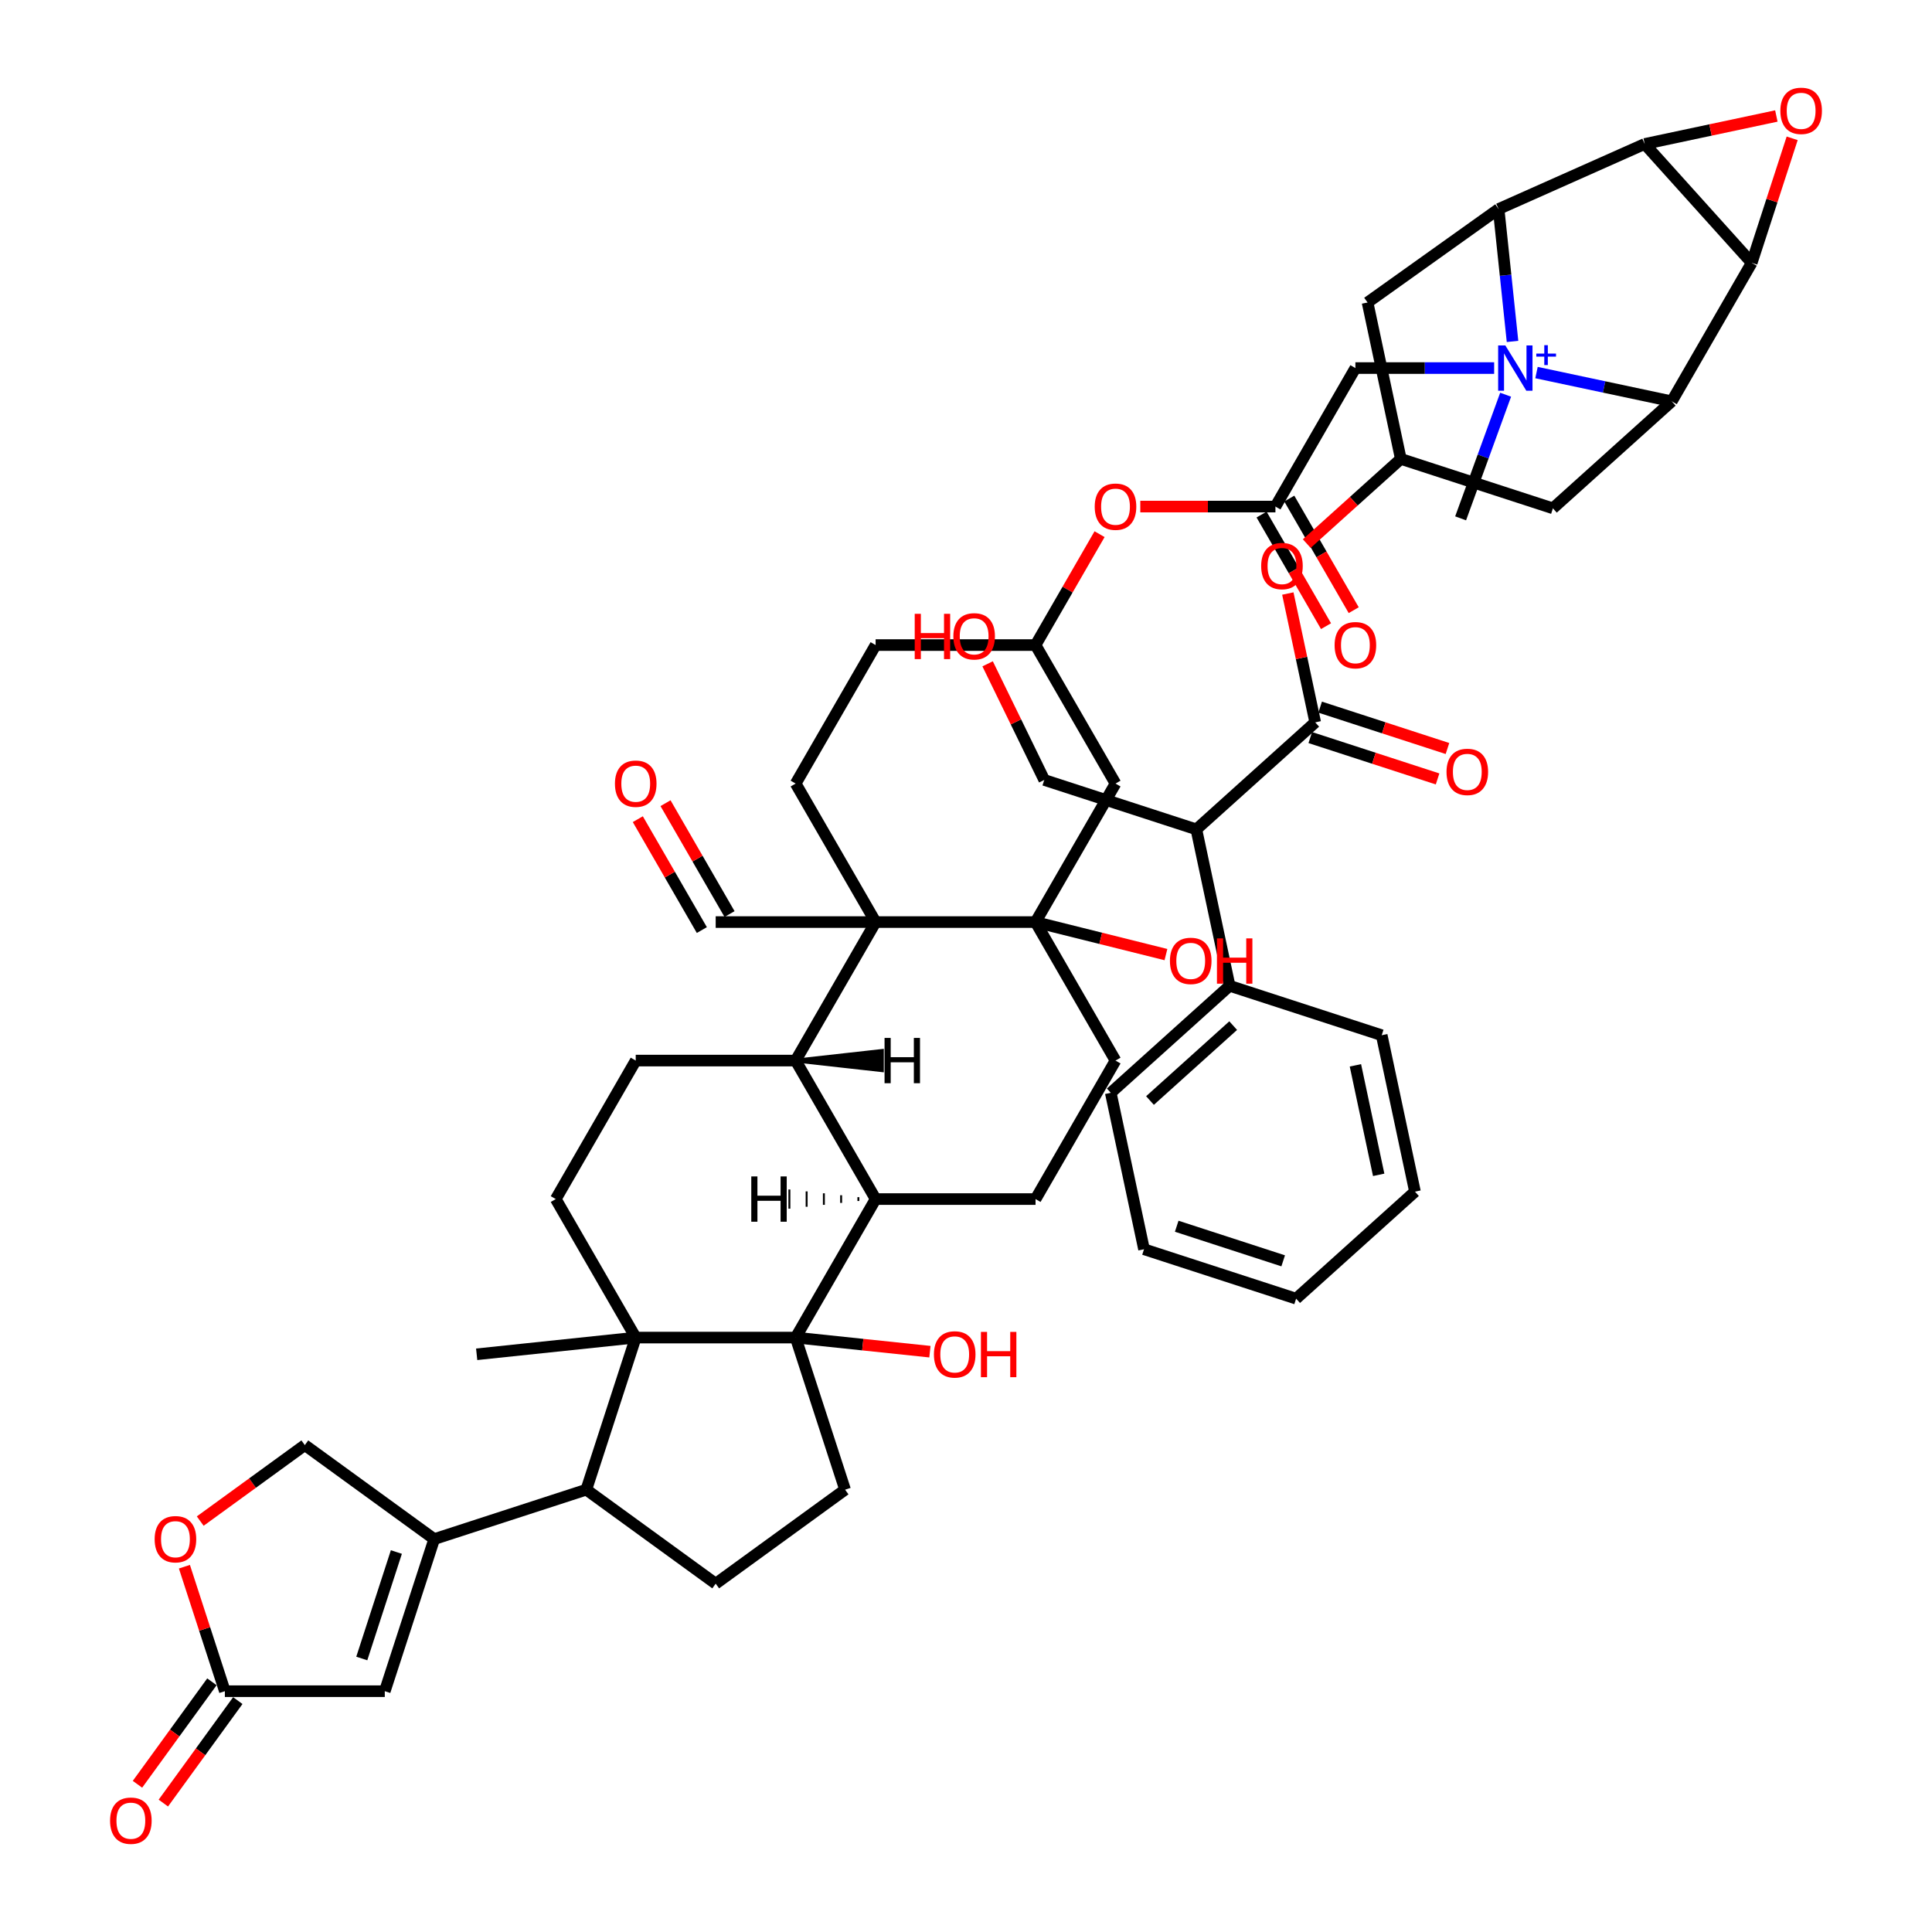 <?xml version='1.0' encoding='iso-8859-1'?>
<svg version='1.1' baseProfile='full'
              xmlns='http://www.w3.org/2000/svg'
                      xmlns:rdkit='http://www.rdkit.org/xml'
                      xmlns:xlink='http://www.w3.org/1999/xlink'
                  xml:space='preserve'
width='1000px' height='1000px' viewBox='0 0 1000 1000'>
<!-- END OF HEADER -->
<rect style='opacity:1.0;fill:#FFFFFF;stroke:none' width='1000' height='1000' x='0' y='0'> </rect>
<path class='bond-3' d='M 782.881,176.721 L 779.279,142.454' style='fill:none;fill-rule:evenodd;stroke:#0000FF;stroke-width:6px;stroke-linecap:butt;stroke-linejoin:miter;stroke-opacity:1' />
<path class='bond-3' d='M 779.279,142.454 L 775.677,108.188' style='fill:none;fill-rule:evenodd;stroke:#000000;stroke-width:6px;stroke-linecap:butt;stroke-linejoin:miter;stroke-opacity:1' />
<path class='bond-4' d='M 795.29,192.842 L 830.294,200.282' style='fill:none;fill-rule:evenodd;stroke:#0000FF;stroke-width:6px;stroke-linecap:butt;stroke-linejoin:miter;stroke-opacity:1' />
<path class='bond-4' d='M 830.294,200.282 L 865.299,207.722' style='fill:none;fill-rule:evenodd;stroke:#000000;stroke-width:6px;stroke-linecap:butt;stroke-linejoin:miter;stroke-opacity:1' />
<path class='bond-16' d='M 773.37,190.512 L 737.461,190.512' style='fill:none;fill-rule:evenodd;stroke:#0000FF;stroke-width:6px;stroke-linecap:butt;stroke-linejoin:miter;stroke-opacity:1' />
<path class='bond-16' d='M 737.461,190.512 L 701.552,190.512' style='fill:none;fill-rule:evenodd;stroke:#000000;stroke-width:6px;stroke-linecap:butt;stroke-linejoin:miter;stroke-opacity:1' />
<path class='bond-40' d='M 779.31,204.303 L 767.662,236.3' style='fill:none;fill-rule:evenodd;stroke:#0000FF;stroke-width:6px;stroke-linecap:butt;stroke-linejoin:miter;stroke-opacity:1' />
<path class='bond-40' d='M 767.662,236.3 L 756.014,268.296' style='fill:none;fill-rule:evenodd;stroke:#000000;stroke-width:6px;stroke-linecap:butt;stroke-linejoin:miter;stroke-opacity:1' />
<path class='bond-0' d='M 906.688,136.035 L 865.299,207.722' style='fill:none;fill-rule:evenodd;stroke:#000000;stroke-width:6px;stroke-linecap:butt;stroke-linejoin:miter;stroke-opacity:1' />
<path class='bond-2' d='M 906.688,136.035 L 917.157,103.815' style='fill:none;fill-rule:evenodd;stroke:#000000;stroke-width:6px;stroke-linecap:butt;stroke-linejoin:miter;stroke-opacity:1' />
<path class='bond-2' d='M 917.157,103.815 L 927.625,71.596' style='fill:none;fill-rule:evenodd;stroke:#FF0000;stroke-width:6px;stroke-linecap:butt;stroke-linejoin:miter;stroke-opacity:1' />
<path class='bond-53' d='M 906.688,136.035 L 851.299,74.519' style='fill:none;fill-rule:evenodd;stroke:#000000;stroke-width:6px;stroke-linecap:butt;stroke-linejoin:miter;stroke-opacity:1' />
<path class='bond-1' d='M 851.299,74.519 L 775.677,108.188' style='fill:none;fill-rule:evenodd;stroke:#000000;stroke-width:6px;stroke-linecap:butt;stroke-linejoin:miter;stroke-opacity:1' />
<path class='bond-55' d='M 851.299,74.519 L 885.368,67.277' style='fill:none;fill-rule:evenodd;stroke:#000000;stroke-width:6px;stroke-linecap:butt;stroke-linejoin:miter;stroke-opacity:1' />
<path class='bond-55' d='M 885.368,67.277 L 919.437,60.036' style='fill:none;fill-rule:evenodd;stroke:#FF0000;stroke-width:6px;stroke-linecap:butt;stroke-linejoin:miter;stroke-opacity:1' />
<path class='bond-18' d='M 775.677,108.188 L 707.846,156.563' style='fill:none;fill-rule:evenodd;stroke:#000000;stroke-width:6px;stroke-linecap:butt;stroke-linejoin:miter;stroke-opacity:1' />
<path class='bond-19' d='M 865.299,207.722 L 803.783,263.112' style='fill:none;fill-rule:evenodd;stroke:#000000;stroke-width:6px;stroke-linecap:butt;stroke-linejoin:miter;stroke-opacity:1' />
<path class='bond-5' d='M 411.83,692.326 L 453.219,620.638' style='fill:none;fill-rule:evenodd;stroke:#000000;stroke-width:6px;stroke-linecap:butt;stroke-linejoin:miter;stroke-opacity:1' />
<path class='bond-20' d='M 411.83,692.326 L 437.409,771.053' style='fill:none;fill-rule:evenodd;stroke:#000000;stroke-width:6px;stroke-linecap:butt;stroke-linejoin:miter;stroke-opacity:1' />
<path class='bond-41' d='M 411.83,692.326 L 446.577,695.978' style='fill:none;fill-rule:evenodd;stroke:#000000;stroke-width:6px;stroke-linecap:butt;stroke-linejoin:miter;stroke-opacity:1' />
<path class='bond-41' d='M 446.577,695.978 L 481.323,699.63' style='fill:none;fill-rule:evenodd;stroke:#FF0000;stroke-width:6px;stroke-linecap:butt;stroke-linejoin:miter;stroke-opacity:1' />
<path class='bond-59' d='M 411.83,692.326 L 329.052,692.326' style='fill:none;fill-rule:evenodd;stroke:#000000;stroke-width:6px;stroke-linecap:butt;stroke-linejoin:miter;stroke-opacity:1' />
<path class='bond-6' d='M 453.219,477.263 L 411.83,405.575' style='fill:none;fill-rule:evenodd;stroke:#000000;stroke-width:6px;stroke-linecap:butt;stroke-linejoin:miter;stroke-opacity:1' />
<path class='bond-9' d='M 453.219,477.263 L 411.83,548.951' style='fill:none;fill-rule:evenodd;stroke:#000000;stroke-width:6px;stroke-linecap:butt;stroke-linejoin:miter;stroke-opacity:1' />
<path class='bond-33' d='M 453.219,477.263 L 370.441,477.263' style='fill:none;fill-rule:evenodd;stroke:#000000;stroke-width:6px;stroke-linecap:butt;stroke-linejoin:miter;stroke-opacity:1' />
<path class='bond-56' d='M 453.219,477.263 L 535.996,477.263' style='fill:none;fill-rule:evenodd;stroke:#000000;stroke-width:6px;stroke-linecap:butt;stroke-linejoin:miter;stroke-opacity:1' />
<path class='bond-7' d='M 329.052,692.326 L 287.663,620.638' style='fill:none;fill-rule:evenodd;stroke:#000000;stroke-width:6px;stroke-linecap:butt;stroke-linejoin:miter;stroke-opacity:1' />
<path class='bond-13' d='M 329.052,692.326 L 303.472,771.053' style='fill:none;fill-rule:evenodd;stroke:#000000;stroke-width:6px;stroke-linecap:butt;stroke-linejoin:miter;stroke-opacity:1' />
<path class='bond-45' d='M 329.052,692.326 L 246.727,700.979' style='fill:none;fill-rule:evenodd;stroke:#000000;stroke-width:6px;stroke-linecap:butt;stroke-linejoin:miter;stroke-opacity:1' />
<path class='bond-8' d='M 535.996,477.263 L 577.385,405.575' style='fill:none;fill-rule:evenodd;stroke:#000000;stroke-width:6px;stroke-linecap:butt;stroke-linejoin:miter;stroke-opacity:1' />
<path class='bond-31' d='M 535.996,477.263 L 577.385,548.951' style='fill:none;fill-rule:evenodd;stroke:#000000;stroke-width:6px;stroke-linecap:butt;stroke-linejoin:miter;stroke-opacity:1' />
<path class='bond-42' d='M 535.996,477.263 L 569.74,485.678' style='fill:none;fill-rule:evenodd;stroke:#000000;stroke-width:6px;stroke-linecap:butt;stroke-linejoin:miter;stroke-opacity:1' />
<path class='bond-42' d='M 569.74,485.678 L 603.484,494.093' style='fill:none;fill-rule:evenodd;stroke:#FF0000;stroke-width:6px;stroke-linecap:butt;stroke-linejoin:miter;stroke-opacity:1' />
<path class='bond-10' d='M 411.83,548.951 L 453.219,620.638' style='fill:none;fill-rule:evenodd;stroke:#000000;stroke-width:6px;stroke-linecap:butt;stroke-linejoin:miter;stroke-opacity:1' />
<path class='bond-27' d='M 411.83,548.951 L 329.052,548.951' style='fill:none;fill-rule:evenodd;stroke:#000000;stroke-width:6px;stroke-linecap:butt;stroke-linejoin:miter;stroke-opacity:1' />
<path class='bond-62' d='M 411.83,548.951 L 456.463,553.917 L 456.463,543.984 Z' style='fill:#000000;fill-rule:evenodd;fill-opacity:1;stroke:#000000;stroke-width:2px;stroke-linecap:butt;stroke-linejoin:miter;stroke-opacity:1;' />
<path class='bond-57' d='M 453.219,620.638 L 535.996,620.638' style='fill:none;fill-rule:evenodd;stroke:#000000;stroke-width:6px;stroke-linecap:butt;stroke-linejoin:miter;stroke-opacity:1' />
<path class='bond-63' d='M 444.292,619.645 L 444.292,621.632' style='fill:none;fill-rule:evenodd;stroke:#000000;stroke-width:1.0px;stroke-linecap:butt;stroke-linejoin:miter;stroke-opacity:1' />
<path class='bond-63' d='M 435.365,618.652 L 435.365,622.625' style='fill:none;fill-rule:evenodd;stroke:#000000;stroke-width:1.0px;stroke-linecap:butt;stroke-linejoin:miter;stroke-opacity:1' />
<path class='bond-63' d='M 426.438,617.658 L 426.438,623.618' style='fill:none;fill-rule:evenodd;stroke:#000000;stroke-width:1.0px;stroke-linecap:butt;stroke-linejoin:miter;stroke-opacity:1' />
<path class='bond-63' d='M 417.511,616.665 L 417.511,624.612' style='fill:none;fill-rule:evenodd;stroke:#000000;stroke-width:1.0px;stroke-linecap:butt;stroke-linejoin:miter;stroke-opacity:1' />
<path class='bond-63' d='M 408.585,615.672 L 408.585,625.605' style='fill:none;fill-rule:evenodd;stroke:#000000;stroke-width:1.0px;stroke-linecap:butt;stroke-linejoin:miter;stroke-opacity:1' />
<path class='bond-11' d='M 224.746,796.632 L 303.472,771.053' style='fill:none;fill-rule:evenodd;stroke:#000000;stroke-width:6px;stroke-linecap:butt;stroke-linejoin:miter;stroke-opacity:1' />
<path class='bond-15' d='M 224.746,796.632 L 199.166,875.359' style='fill:none;fill-rule:evenodd;stroke:#000000;stroke-width:6px;stroke-linecap:butt;stroke-linejoin:miter;stroke-opacity:1' />
<path class='bond-15' d='M 205.163,803.325 L 187.257,858.434' style='fill:none;fill-rule:evenodd;stroke:#000000;stroke-width:6px;stroke-linecap:butt;stroke-linejoin:miter;stroke-opacity:1' />
<path class='bond-32' d='M 224.746,796.632 L 157.777,747.977' style='fill:none;fill-rule:evenodd;stroke:#000000;stroke-width:6px;stroke-linecap:butt;stroke-linejoin:miter;stroke-opacity:1' />
<path class='bond-12' d='M 680.751,373.89 L 673.664,340.549' style='fill:none;fill-rule:evenodd;stroke:#000000;stroke-width:6px;stroke-linecap:butt;stroke-linejoin:miter;stroke-opacity:1' />
<path class='bond-12' d='M 673.664,340.549 L 666.578,307.209' style='fill:none;fill-rule:evenodd;stroke:#FF0000;stroke-width:6px;stroke-linecap:butt;stroke-linejoin:miter;stroke-opacity:1' />
<path class='bond-14' d='M 680.751,373.89 L 619.235,429.279' style='fill:none;fill-rule:evenodd;stroke:#000000;stroke-width:6px;stroke-linecap:butt;stroke-linejoin:miter;stroke-opacity:1' />
<path class='bond-34' d='M 678.193,381.763 L 711.141,392.468' style='fill:none;fill-rule:evenodd;stroke:#000000;stroke-width:6px;stroke-linecap:butt;stroke-linejoin:miter;stroke-opacity:1' />
<path class='bond-34' d='M 711.141,392.468 L 744.089,403.174' style='fill:none;fill-rule:evenodd;stroke:#FF0000;stroke-width:6px;stroke-linecap:butt;stroke-linejoin:miter;stroke-opacity:1' />
<path class='bond-34' d='M 683.309,366.017 L 716.257,376.723' style='fill:none;fill-rule:evenodd;stroke:#000000;stroke-width:6px;stroke-linecap:butt;stroke-linejoin:miter;stroke-opacity:1' />
<path class='bond-34' d='M 716.257,376.723 L 749.205,387.428' style='fill:none;fill-rule:evenodd;stroke:#FF0000;stroke-width:6px;stroke-linecap:butt;stroke-linejoin:miter;stroke-opacity:1' />
<path class='bond-60' d='M 303.472,771.053 L 370.441,819.708' style='fill:none;fill-rule:evenodd;stroke:#000000;stroke-width:6px;stroke-linecap:butt;stroke-linejoin:miter;stroke-opacity:1' />
<path class='bond-37' d='M 619.235,429.279 L 636.446,510.248' style='fill:none;fill-rule:evenodd;stroke:#000000;stroke-width:6px;stroke-linecap:butt;stroke-linejoin:miter;stroke-opacity:1' />
<path class='bond-46' d='M 619.235,429.279 L 540.509,403.7' style='fill:none;fill-rule:evenodd;stroke:#000000;stroke-width:6px;stroke-linecap:butt;stroke-linejoin:miter;stroke-opacity:1' />
<path class='bond-17' d='M 199.166,875.359 L 116.388,875.359' style='fill:none;fill-rule:evenodd;stroke:#000000;stroke-width:6px;stroke-linecap:butt;stroke-linejoin:miter;stroke-opacity:1' />
<path class='bond-22' d='M 701.552,190.512 L 660.163,262.2' style='fill:none;fill-rule:evenodd;stroke:#000000;stroke-width:6px;stroke-linecap:butt;stroke-linejoin:miter;stroke-opacity:1' />
<path class='bond-39' d='M 109.691,870.493 L 90.421,897.016' style='fill:none;fill-rule:evenodd;stroke:#000000;stroke-width:6px;stroke-linecap:butt;stroke-linejoin:miter;stroke-opacity:1' />
<path class='bond-39' d='M 90.421,897.016 L 71.151,923.539' style='fill:none;fill-rule:evenodd;stroke:#FF0000;stroke-width:6px;stroke-linecap:butt;stroke-linejoin:miter;stroke-opacity:1' />
<path class='bond-39' d='M 123.085,880.224 L 103.815,906.747' style='fill:none;fill-rule:evenodd;stroke:#000000;stroke-width:6px;stroke-linecap:butt;stroke-linejoin:miter;stroke-opacity:1' />
<path class='bond-39' d='M 103.815,906.747 L 84.545,933.27' style='fill:none;fill-rule:evenodd;stroke:#FF0000;stroke-width:6px;stroke-linecap:butt;stroke-linejoin:miter;stroke-opacity:1' />
<path class='bond-61' d='M 116.388,875.359 L 105.919,843.139' style='fill:none;fill-rule:evenodd;stroke:#000000;stroke-width:6px;stroke-linecap:butt;stroke-linejoin:miter;stroke-opacity:1' />
<path class='bond-61' d='M 105.919,843.139 L 95.451,810.92' style='fill:none;fill-rule:evenodd;stroke:#FF0000;stroke-width:6px;stroke-linecap:butt;stroke-linejoin:miter;stroke-opacity:1' />
<path class='bond-54' d='M 707.846,156.563 L 725.057,237.532' style='fill:none;fill-rule:evenodd;stroke:#000000;stroke-width:6px;stroke-linecap:butt;stroke-linejoin:miter;stroke-opacity:1' />
<path class='bond-23' d='M 803.783,263.112 L 725.057,237.532' style='fill:none;fill-rule:evenodd;stroke:#000000;stroke-width:6px;stroke-linecap:butt;stroke-linejoin:miter;stroke-opacity:1' />
<path class='bond-29' d='M 437.409,771.053 L 370.441,819.708' style='fill:none;fill-rule:evenodd;stroke:#000000;stroke-width:6px;stroke-linecap:butt;stroke-linejoin:miter;stroke-opacity:1' />
<path class='bond-21' d='M 287.663,620.638 L 329.052,548.951' style='fill:none;fill-rule:evenodd;stroke:#000000;stroke-width:6px;stroke-linecap:butt;stroke-linejoin:miter;stroke-opacity:1' />
<path class='bond-35' d='M 660.163,262.2 L 625.19,262.2' style='fill:none;fill-rule:evenodd;stroke:#000000;stroke-width:6px;stroke-linecap:butt;stroke-linejoin:miter;stroke-opacity:1' />
<path class='bond-35' d='M 625.19,262.2 L 590.216,262.2' style='fill:none;fill-rule:evenodd;stroke:#FF0000;stroke-width:6px;stroke-linecap:butt;stroke-linejoin:miter;stroke-opacity:1' />
<path class='bond-38' d='M 652.994,266.339 L 669.67,295.221' style='fill:none;fill-rule:evenodd;stroke:#000000;stroke-width:6px;stroke-linecap:butt;stroke-linejoin:miter;stroke-opacity:1' />
<path class='bond-38' d='M 669.67,295.221 L 686.345,324.103' style='fill:none;fill-rule:evenodd;stroke:#FF0000;stroke-width:6px;stroke-linecap:butt;stroke-linejoin:miter;stroke-opacity:1' />
<path class='bond-38' d='M 667.332,258.061 L 684.007,286.943' style='fill:none;fill-rule:evenodd;stroke:#000000;stroke-width:6px;stroke-linecap:butt;stroke-linejoin:miter;stroke-opacity:1' />
<path class='bond-38' d='M 684.007,286.943 L 700.682,315.825' style='fill:none;fill-rule:evenodd;stroke:#FF0000;stroke-width:6px;stroke-linecap:butt;stroke-linejoin:miter;stroke-opacity:1' />
<path class='bond-25' d='M 725.057,237.532 L 700.714,259.45' style='fill:none;fill-rule:evenodd;stroke:#000000;stroke-width:6px;stroke-linecap:butt;stroke-linejoin:miter;stroke-opacity:1' />
<path class='bond-25' d='M 700.714,259.45 L 676.371,281.368' style='fill:none;fill-rule:evenodd;stroke:#FF0000;stroke-width:6px;stroke-linecap:butt;stroke-linejoin:miter;stroke-opacity:1' />
<path class='bond-24' d='M 577.385,405.575 L 535.996,333.887' style='fill:none;fill-rule:evenodd;stroke:#000000;stroke-width:6px;stroke-linecap:butt;stroke-linejoin:miter;stroke-opacity:1' />
<path class='bond-26' d='M 411.83,405.575 L 453.219,333.887' style='fill:none;fill-rule:evenodd;stroke:#000000;stroke-width:6px;stroke-linecap:butt;stroke-linejoin:miter;stroke-opacity:1' />
<path class='bond-28' d='M 103.639,787.31 L 130.708,767.644' style='fill:none;fill-rule:evenodd;stroke:#FF0000;stroke-width:6px;stroke-linecap:butt;stroke-linejoin:miter;stroke-opacity:1' />
<path class='bond-28' d='M 130.708,767.644 L 157.777,747.977' style='fill:none;fill-rule:evenodd;stroke:#000000;stroke-width:6px;stroke-linecap:butt;stroke-linejoin:miter;stroke-opacity:1' />
<path class='bond-30' d='M 535.996,620.638 L 577.385,548.951' style='fill:none;fill-rule:evenodd;stroke:#000000;stroke-width:6px;stroke-linecap:butt;stroke-linejoin:miter;stroke-opacity:1' />
<path class='bond-43' d='M 377.609,473.124 L 361.039,444.424' style='fill:none;fill-rule:evenodd;stroke:#000000;stroke-width:6px;stroke-linecap:butt;stroke-linejoin:miter;stroke-opacity:1' />
<path class='bond-43' d='M 361.039,444.424 L 344.469,415.724' style='fill:none;fill-rule:evenodd;stroke:#FF0000;stroke-width:6px;stroke-linecap:butt;stroke-linejoin:miter;stroke-opacity:1' />
<path class='bond-43' d='M 363.272,481.402 L 346.702,452.702' style='fill:none;fill-rule:evenodd;stroke:#000000;stroke-width:6px;stroke-linecap:butt;stroke-linejoin:miter;stroke-opacity:1' />
<path class='bond-43' d='M 346.702,452.702 L 330.132,424.002' style='fill:none;fill-rule:evenodd;stroke:#FF0000;stroke-width:6px;stroke-linecap:butt;stroke-linejoin:miter;stroke-opacity:1' />
<path class='bond-36' d='M 569.136,276.487 L 552.566,305.187' style='fill:none;fill-rule:evenodd;stroke:#FF0000;stroke-width:6px;stroke-linecap:butt;stroke-linejoin:miter;stroke-opacity:1' />
<path class='bond-36' d='M 552.566,305.187 L 535.996,333.887' style='fill:none;fill-rule:evenodd;stroke:#000000;stroke-width:6px;stroke-linecap:butt;stroke-linejoin:miter;stroke-opacity:1' />
<path class='bond-44' d='M 535.996,333.887 L 453.219,333.887' style='fill:none;fill-rule:evenodd;stroke:#000000;stroke-width:6px;stroke-linecap:butt;stroke-linejoin:miter;stroke-opacity:1' />
<path class='bond-48' d='M 636.446,510.248 L 574.93,565.637' style='fill:none;fill-rule:evenodd;stroke:#000000;stroke-width:6px;stroke-linecap:butt;stroke-linejoin:miter;stroke-opacity:1' />
<path class='bond-48' d='M 638.296,530.86 L 595.235,569.632' style='fill:none;fill-rule:evenodd;stroke:#000000;stroke-width:6px;stroke-linecap:butt;stroke-linejoin:miter;stroke-opacity:1' />
<path class='bond-49' d='M 636.446,510.248 L 715.172,535.828' style='fill:none;fill-rule:evenodd;stroke:#000000;stroke-width:6px;stroke-linecap:butt;stroke-linejoin:miter;stroke-opacity:1' />
<path class='bond-47' d='M 540.509,403.7 L 525.848,373.644' style='fill:none;fill-rule:evenodd;stroke:#000000;stroke-width:6px;stroke-linecap:butt;stroke-linejoin:miter;stroke-opacity:1' />
<path class='bond-47' d='M 525.848,373.644 L 511.187,343.589' style='fill:none;fill-rule:evenodd;stroke:#FF0000;stroke-width:6px;stroke-linecap:butt;stroke-linejoin:miter;stroke-opacity:1' />
<path class='bond-51' d='M 574.93,565.637 L 592.14,646.606' style='fill:none;fill-rule:evenodd;stroke:#000000;stroke-width:6px;stroke-linecap:butt;stroke-linejoin:miter;stroke-opacity:1' />
<path class='bond-50' d='M 715.172,535.828 L 732.383,616.797' style='fill:none;fill-rule:evenodd;stroke:#000000;stroke-width:6px;stroke-linecap:butt;stroke-linejoin:miter;stroke-opacity:1' />
<path class='bond-50' d='M 701.56,551.415 L 713.607,608.094' style='fill:none;fill-rule:evenodd;stroke:#000000;stroke-width:6px;stroke-linecap:butt;stroke-linejoin:miter;stroke-opacity:1' />
<path class='bond-52' d='M 732.383,616.797 L 670.867,672.186' style='fill:none;fill-rule:evenodd;stroke:#000000;stroke-width:6px;stroke-linecap:butt;stroke-linejoin:miter;stroke-opacity:1' />
<path class='bond-58' d='M 592.14,646.606 L 670.867,672.186' style='fill:none;fill-rule:evenodd;stroke:#000000;stroke-width:6px;stroke-linecap:butt;stroke-linejoin:miter;stroke-opacity:1' />
<path class='bond-58' d='M 609.065,634.698 L 664.174,652.604' style='fill:none;fill-rule:evenodd;stroke:#000000;stroke-width:6px;stroke-linecap:butt;stroke-linejoin:miter;stroke-opacity:1' />
<path  class='atom-0' d='M 779.148 178.791
L 786.83 191.207
Q 787.591 192.432, 788.817 194.651
Q 790.042 196.869, 790.108 197.002
L 790.108 178.791
L 793.22 178.791
L 793.22 202.233
L 790.009 202.233
L 781.764 188.658
Q 780.804 187.068, 779.777 185.247
Q 778.784 183.426, 778.486 182.863
L 778.486 202.233
L 775.44 202.233
L 775.44 178.791
L 779.148 178.791
' fill='#0000FF'/>
<path  class='atom-0' d='M 795.187 183.016
L 799.317 183.016
L 799.317 178.667
L 801.153 178.667
L 801.153 183.016
L 805.393 183.016
L 805.393 184.59
L 801.153 184.59
L 801.153 188.96
L 799.317 188.96
L 799.317 184.59
L 795.187 184.59
L 795.187 183.016
' fill='#0000FF'/>
<path  class='atom-3' d='M 921.507 57.375
Q 921.507 51.746, 924.288 48.6
Q 927.069 45.455, 932.268 45.455
Q 937.466 45.455, 940.247 48.6
Q 943.029 51.746, 943.029 57.375
Q 943.029 63.07, 940.214 66.315
Q 937.4 69.526, 932.268 69.526
Q 927.102 69.526, 924.288 66.315
Q 921.507 63.103, 921.507 57.375
M 932.268 66.877
Q 935.844 66.877, 937.764 64.493
Q 939.718 62.076, 939.718 57.375
Q 939.718 52.772, 937.764 50.454
Q 935.844 48.103, 932.268 48.103
Q 928.692 48.103, 926.738 50.421
Q 924.818 52.739, 924.818 57.375
Q 924.818 62.109, 926.738 64.493
Q 928.692 66.877, 932.268 66.877
' fill='#FF0000'/>
<path  class='atom-26' d='M 652.78 292.987
Q 652.78 287.358, 655.561 284.213
Q 658.342 281.067, 663.541 281.067
Q 668.739 281.067, 671.52 284.213
Q 674.302 287.358, 674.302 292.987
Q 674.302 298.682, 671.487 301.927
Q 668.673 305.139, 663.541 305.139
Q 658.375 305.139, 655.561 301.927
Q 652.78 298.716, 652.78 292.987
M 663.541 302.49
Q 667.117 302.49, 669.037 300.106
Q 670.991 297.689, 670.991 292.987
Q 670.991 288.385, 669.037 286.067
Q 667.117 283.716, 663.541 283.716
Q 659.965 283.716, 658.011 286.034
Q 656.091 288.352, 656.091 292.987
Q 656.091 297.722, 658.011 300.106
Q 659.965 302.49, 663.541 302.49
' fill='#FF0000'/>
<path  class='atom-29' d='M 80.047 796.699
Q 80.047 791.07, 82.828 787.924
Q 85.61 784.779, 90.808 784.779
Q 96.007 784.779, 98.788 787.924
Q 101.569 791.07, 101.569 796.699
Q 101.569 802.394, 98.755 805.639
Q 95.94 808.85, 90.808 808.85
Q 85.643 808.85, 82.828 805.639
Q 80.047 802.427, 80.047 796.699
M 90.808 806.201
Q 94.384 806.201, 96.305 803.817
Q 98.258 801.4, 98.258 796.699
Q 98.258 792.096, 96.305 789.778
Q 94.384 787.427, 90.808 787.427
Q 87.232 787.427, 85.279 789.745
Q 83.358 792.063, 83.358 796.699
Q 83.358 801.433, 85.279 803.817
Q 87.232 806.201, 90.808 806.201
' fill='#FF0000'/>
<path  class='atom-35' d='M 748.716 399.536
Q 748.716 393.907, 751.498 390.762
Q 754.279 387.616, 759.478 387.616
Q 764.676 387.616, 767.457 390.762
Q 770.239 393.907, 770.239 399.536
Q 770.239 405.231, 767.424 408.476
Q 764.61 411.688, 759.478 411.688
Q 754.312 411.688, 751.498 408.476
Q 748.716 405.264, 748.716 399.536
M 759.478 409.039
Q 763.054 409.039, 764.974 406.655
Q 766.928 404.238, 766.928 399.536
Q 766.928 394.934, 764.974 392.616
Q 763.054 390.265, 759.478 390.265
Q 755.902 390.265, 753.948 392.583
Q 752.028 394.901, 752.028 399.536
Q 752.028 404.271, 753.948 406.655
Q 755.902 409.039, 759.478 409.039
' fill='#FF0000'/>
<path  class='atom-36' d='M 566.624 262.266
Q 566.624 256.637, 569.406 253.492
Q 572.187 250.346, 577.385 250.346
Q 582.584 250.346, 585.365 253.492
Q 588.146 256.637, 588.146 262.266
Q 588.146 267.961, 585.332 271.206
Q 582.518 274.418, 577.385 274.418
Q 572.22 274.418, 569.406 271.206
Q 566.624 267.994, 566.624 262.266
M 577.385 271.769
Q 580.961 271.769, 582.882 269.385
Q 584.835 266.968, 584.835 262.266
Q 584.835 257.664, 582.882 255.346
Q 580.961 252.995, 577.385 252.995
Q 573.809 252.995, 571.856 255.313
Q 569.935 257.63, 569.935 262.266
Q 569.935 267.001, 571.856 269.385
Q 573.809 271.769, 577.385 271.769
' fill='#FF0000'/>
<path  class='atom-39' d='M 690.791 333.954
Q 690.791 328.325, 693.572 325.179
Q 696.354 322.034, 701.552 322.034
Q 706.751 322.034, 709.532 325.179
Q 712.313 328.325, 712.313 333.954
Q 712.313 339.649, 709.499 342.894
Q 706.684 346.105, 701.552 346.105
Q 696.387 346.105, 693.572 342.894
Q 690.791 339.682, 690.791 333.954
M 701.552 343.457
Q 705.128 343.457, 707.049 341.073
Q 709.002 338.655, 709.002 333.954
Q 709.002 329.351, 707.049 327.033
Q 705.128 324.683, 701.552 324.683
Q 697.976 324.683, 696.023 327
Q 694.102 329.318, 694.102 333.954
Q 694.102 338.689, 696.023 341.073
Q 697.976 343.457, 701.552 343.457
' fill='#FF0000'/>
<path  class='atom-40' d='M 56.971 942.394
Q 56.971 936.765, 59.752 933.619
Q 62.534 930.474, 67.732 930.474
Q 72.931 930.474, 75.712 933.619
Q 78.493 936.765, 78.493 942.394
Q 78.493 948.089, 75.679 951.334
Q 72.865 954.545, 67.732 954.545
Q 62.567 954.545, 59.752 951.334
Q 56.971 948.122, 56.971 942.394
M 67.732 951.897
Q 71.308 951.897, 73.229 949.513
Q 75.182 947.095, 75.182 942.394
Q 75.182 937.791, 73.229 935.473
Q 71.308 933.123, 67.732 933.123
Q 64.156 933.123, 62.203 935.44
Q 60.282 937.758, 60.282 942.394
Q 60.282 947.129, 62.203 949.513
Q 64.156 951.897, 67.732 951.897
' fill='#FF0000'/>
<path  class='atom-42' d='M 483.393 701.045
Q 483.393 695.416, 486.174 692.271
Q 488.956 689.125, 494.154 689.125
Q 499.352 689.125, 502.134 692.271
Q 504.915 695.416, 504.915 701.045
Q 504.915 706.74, 502.101 709.985
Q 499.286 713.197, 494.154 713.197
Q 488.989 713.197, 486.174 709.985
Q 483.393 706.773, 483.393 701.045
M 494.154 710.548
Q 497.73 710.548, 499.65 708.164
Q 501.604 705.747, 501.604 701.045
Q 501.604 696.443, 499.65 694.125
Q 497.73 691.774, 494.154 691.774
Q 490.578 691.774, 488.624 694.092
Q 486.704 696.409, 486.704 701.045
Q 486.704 705.78, 488.624 708.164
Q 490.578 710.548, 494.154 710.548
' fill='#FF0000'/>
<path  class='atom-42' d='M 507.73 689.39
L 510.908 689.39
L 510.908 699.356
L 522.894 699.356
L 522.894 689.39
L 526.073 689.39
L 526.073 712.833
L 522.894 712.833
L 522.894 702.005
L 510.908 702.005
L 510.908 712.833
L 507.73 712.833
L 507.73 689.39
' fill='#FF0000'/>
<path  class='atom-43' d='M 605.553 497.359
Q 605.553 491.73, 608.335 488.585
Q 611.116 485.439, 616.314 485.439
Q 621.513 485.439, 624.294 488.585
Q 627.075 491.73, 627.075 497.359
Q 627.075 503.054, 624.261 506.299
Q 621.447 509.511, 616.314 509.511
Q 611.149 509.511, 608.335 506.299
Q 605.553 503.087, 605.553 497.359
M 616.314 506.862
Q 619.89 506.862, 621.811 504.478
Q 623.764 502.061, 623.764 497.359
Q 623.764 492.757, 621.811 490.439
Q 619.89 488.088, 616.314 488.088
Q 612.738 488.088, 610.785 490.406
Q 608.864 492.724, 608.864 497.359
Q 608.864 502.094, 610.785 504.478
Q 612.738 506.862, 616.314 506.862
' fill='#FF0000'/>
<path  class='atom-43' d='M 629.89 485.704
L 633.069 485.704
L 633.069 495.671
L 645.055 495.671
L 645.055 485.704
L 648.233 485.704
L 648.233 509.147
L 645.055 509.147
L 645.055 498.319
L 633.069 498.319
L 633.069 509.147
L 629.89 509.147
L 629.89 485.704
' fill='#FF0000'/>
<path  class='atom-44' d='M 318.291 405.641
Q 318.291 400.013, 321.072 396.867
Q 323.853 393.721, 329.052 393.721
Q 334.25 393.721, 337.032 396.867
Q 339.813 400.013, 339.813 405.641
Q 339.813 411.337, 336.998 414.581
Q 334.184 417.793, 329.052 417.793
Q 323.886 417.793, 321.072 414.581
Q 318.291 411.37, 318.291 405.641
M 329.052 415.144
Q 332.628 415.144, 334.548 412.76
Q 336.502 410.343, 336.502 405.641
Q 336.502 401.039, 334.548 398.721
Q 332.628 396.37, 329.052 396.37
Q 325.476 396.37, 323.522 398.688
Q 321.602 401.006, 321.602 405.641
Q 321.602 410.376, 323.522 412.76
Q 325.476 415.144, 329.052 415.144
' fill='#FF0000'/>
<path  class='atom-48' d='M 473.457 317.712
L 476.636 317.712
L 476.636 327.679
L 488.622 327.679
L 488.622 317.712
L 491.801 317.712
L 491.801 341.155
L 488.622 341.155
L 488.622 330.328
L 476.636 330.328
L 476.636 341.155
L 473.457 341.155
L 473.457 317.712
' fill='#FF0000'/>
<path  class='atom-48' d='M 493.456 329.367
Q 493.456 323.739, 496.238 320.593
Q 499.019 317.447, 504.217 317.447
Q 509.416 317.447, 512.197 320.593
Q 514.978 323.739, 514.978 329.367
Q 514.978 335.063, 512.164 338.307
Q 509.35 341.519, 504.217 341.519
Q 499.052 341.519, 496.238 338.307
Q 493.456 335.096, 493.456 329.367
M 504.217 338.87
Q 507.793 338.87, 509.714 336.486
Q 511.667 334.069, 511.667 329.367
Q 511.667 324.765, 509.714 322.447
Q 507.793 320.096, 504.217 320.096
Q 500.641 320.096, 498.688 322.414
Q 496.767 324.732, 496.767 329.367
Q 496.767 334.102, 498.688 336.486
Q 500.641 338.87, 504.217 338.87
' fill='#FF0000'/>
<path  class='atom-54' d='M 457.843 537.229
L 461.022 537.229
L 461.022 547.196
L 473.008 547.196
L 473.008 537.229
L 476.187 537.229
L 476.187 560.672
L 473.008 560.672
L 473.008 549.845
L 461.022 549.845
L 461.022 560.672
L 457.843 560.672
L 457.843 537.229
' fill='#000000'/>
<path  class='atom-55' d='M 388.862 608.917
L 392.04 608.917
L 392.04 618.884
L 404.026 618.884
L 404.026 608.917
L 407.205 608.917
L 407.205 632.36
L 404.026 632.36
L 404.026 621.532
L 392.04 621.532
L 392.04 632.36
L 388.862 632.36
L 388.862 608.917
' fill='#000000'/>
</svg>
